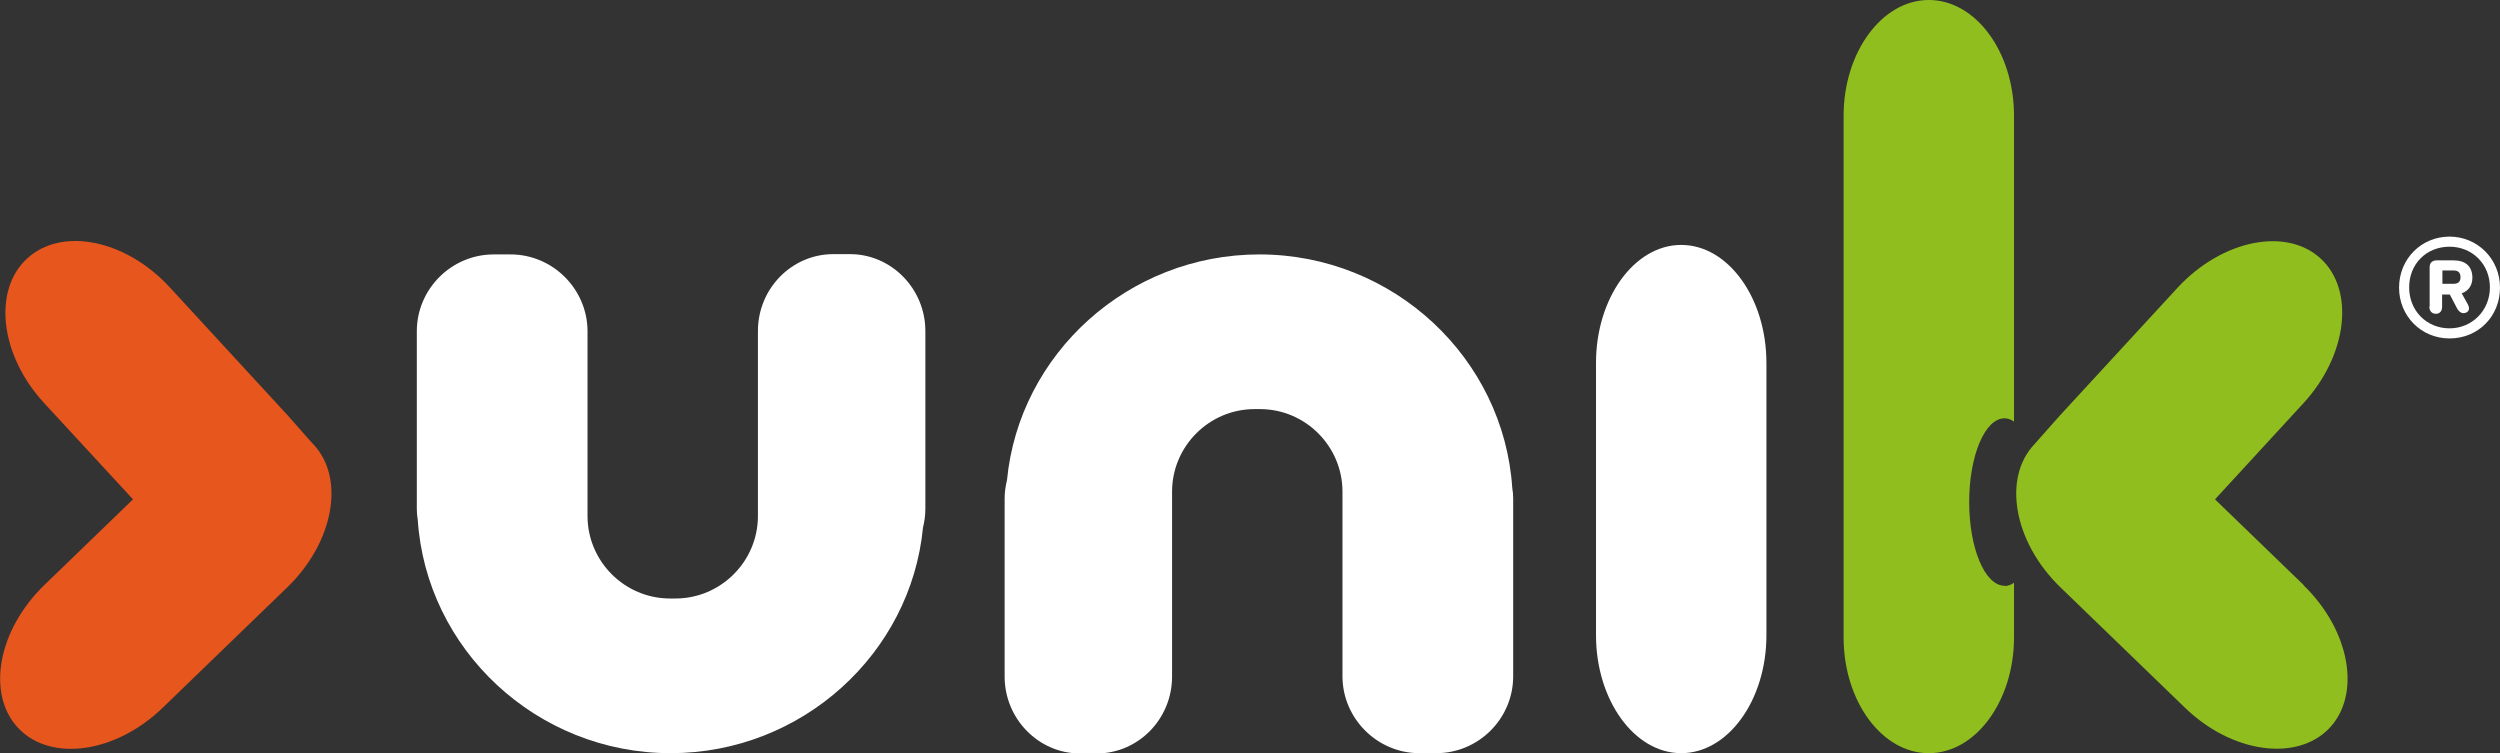 <?xml version="1.0" encoding="UTF-8"?>
<svg id="Calque_2" data-name="Calque 2" xmlns="http://www.w3.org/2000/svg" viewBox="0 0 84.21 25.37">
  <rect x="0" y="0" width="84.21" height="25.37" fill="#333333" stroke="none"/>
  <defs>
    <style>
      .cls-1 {
        fill: #e7561d;
      }

      .cls-2 {
        fill: #91be1f;
      }

      .cls-3 {
        fill: #fff;
      }
    </style>
  </defs>
  <g id="Calque_1-2" data-name="Calque 1">
    <g>
      <g>
        <g>
          <path class="cls-3" d="M59.5,21.4c0,2.18-1.29,3.97-2.87,3.97-1.58,0-2.87-1.79-2.87-3.97v-9.18c0-2.18,1.29-3.97,2.87-3.97s2.87,1.79,2.87,3.97v9.18Z"/>
          <path class="cls-2" d="M77.6,19.71l-2.99-2.89,2.98-3.24c1.48-1.61,1.74-3.8.58-4.87-1.16-1.07-3.32-.63-4.81.97l-3.96,4.3c-.21.23-.77.87-.86.97-1.1,1.14-.71,3.31.86,4.83l4.2,4.06c1.57,1.52,3.75,1.83,4.85.7,1.1-1.14.71-3.31-.86-4.83"/>
          <path class="cls-1" d="M10.54,14.95c-.1-.1-.65-.74-.86-.97l-3.96-4.3c-1.48-1.61-3.64-2.05-4.81-.97C-.25,9.78,0,11.97,1.49,13.58l2.99,3.24-2.99,2.89c-1.57,1.52-1.96,3.69-.86,4.83,1.1,1.14,3.28.82,4.85-.7l4.2-4.06c1.57-1.52,1.96-3.69.86-4.83"/>
          <path class="cls-2" d="M67.52,19.73c-.66,0-1.19-1.26-1.19-2.82,0-1.56.53-2.82,1.19-2.82.11,0,.22.04.32.11V3.9c0-2.15-1.29-3.9-2.87-3.9s-2.87,1.76-2.87,3.9v17.57c0,2.15,1.29,3.9,2.87,3.9s2.87-1.76,2.87-3.9v-1.84c-.1.07-.21.11-.32.11"/>
          <path class="cls-3" d="M14.07,17.49c.28,4.38,4,7.88,8.52,7.88,4.42,0,8.09-3.35,8.5-7.6.05-.2.08-.41.08-.63v-5.99c0-1.42-1.14-2.59-2.54-2.59h-.56c-1.4,0-2.54,1.16-2.54,2.59v5.81s0,0,0,0v.42c0,1.53-1.25,2.78-2.78,2.78h-.18c-1.53,0-2.78-1.25-2.78-2.78v-.23s0,0,0,0v-5.99c0-1.42-1.17-2.59-2.59-2.59h-.57c-1.42,0-2.59,1.16-2.59,2.59v5.99c0,.12.01.23.03.35"/>
        </g>
        <path class="cls-3" d="M80.81,9.69c0-.98.76-1.72,1.7-1.72s1.7.75,1.7,1.72-.74,1.71-1.7,1.71-1.7-.76-1.7-1.71ZM83.87,9.68c0-.78-.59-1.37-1.36-1.37s-1.36.57-1.36,1.37.6,1.38,1.36,1.38,1.36-.6,1.36-1.38ZM81.84,10.32v-1.32c0-.15.09-.23.24-.23h.56c.41,0,.64.2.64.59,0,.25-.13.44-.36.52l.2.36c.08.15.05.24-.05.29-.07.03-.13.02-.17,0-.06-.03-.11-.09-.14-.15l-.24-.46h-.26v.41c0,.15-.08.24-.21.24s-.22-.09-.22-.24ZM82.27,9.11v.45h.37c.16,0,.24-.07.24-.22,0-.16-.08-.23-.24-.23h-.37Z"/>
      </g>
      <path class="cls-3" d="M50.94,16.45c-.28-4.38-4-7.88-8.52-7.88-4.42,0-8.09,3.35-8.5,7.6-.05.2-.08.41-.08.63v5.99c0,1.42,1.14,2.59,2.54,2.59h.56c1.4,0,2.54-1.16,2.54-2.59v-5.81s0,0,0,0v-.42c0-1.53,1.25-2.78,2.78-2.78h.18c1.53,0,2.78,1.25,2.78,2.78v.23s0,0,0,0v5.99c0,1.42,1.17,2.59,2.59,2.59h.57c1.42,0,2.59-1.16,2.59-2.59v-5.99c0-.12-.01-.23-.03-.35"/>
    </g>
  </g>
</svg>